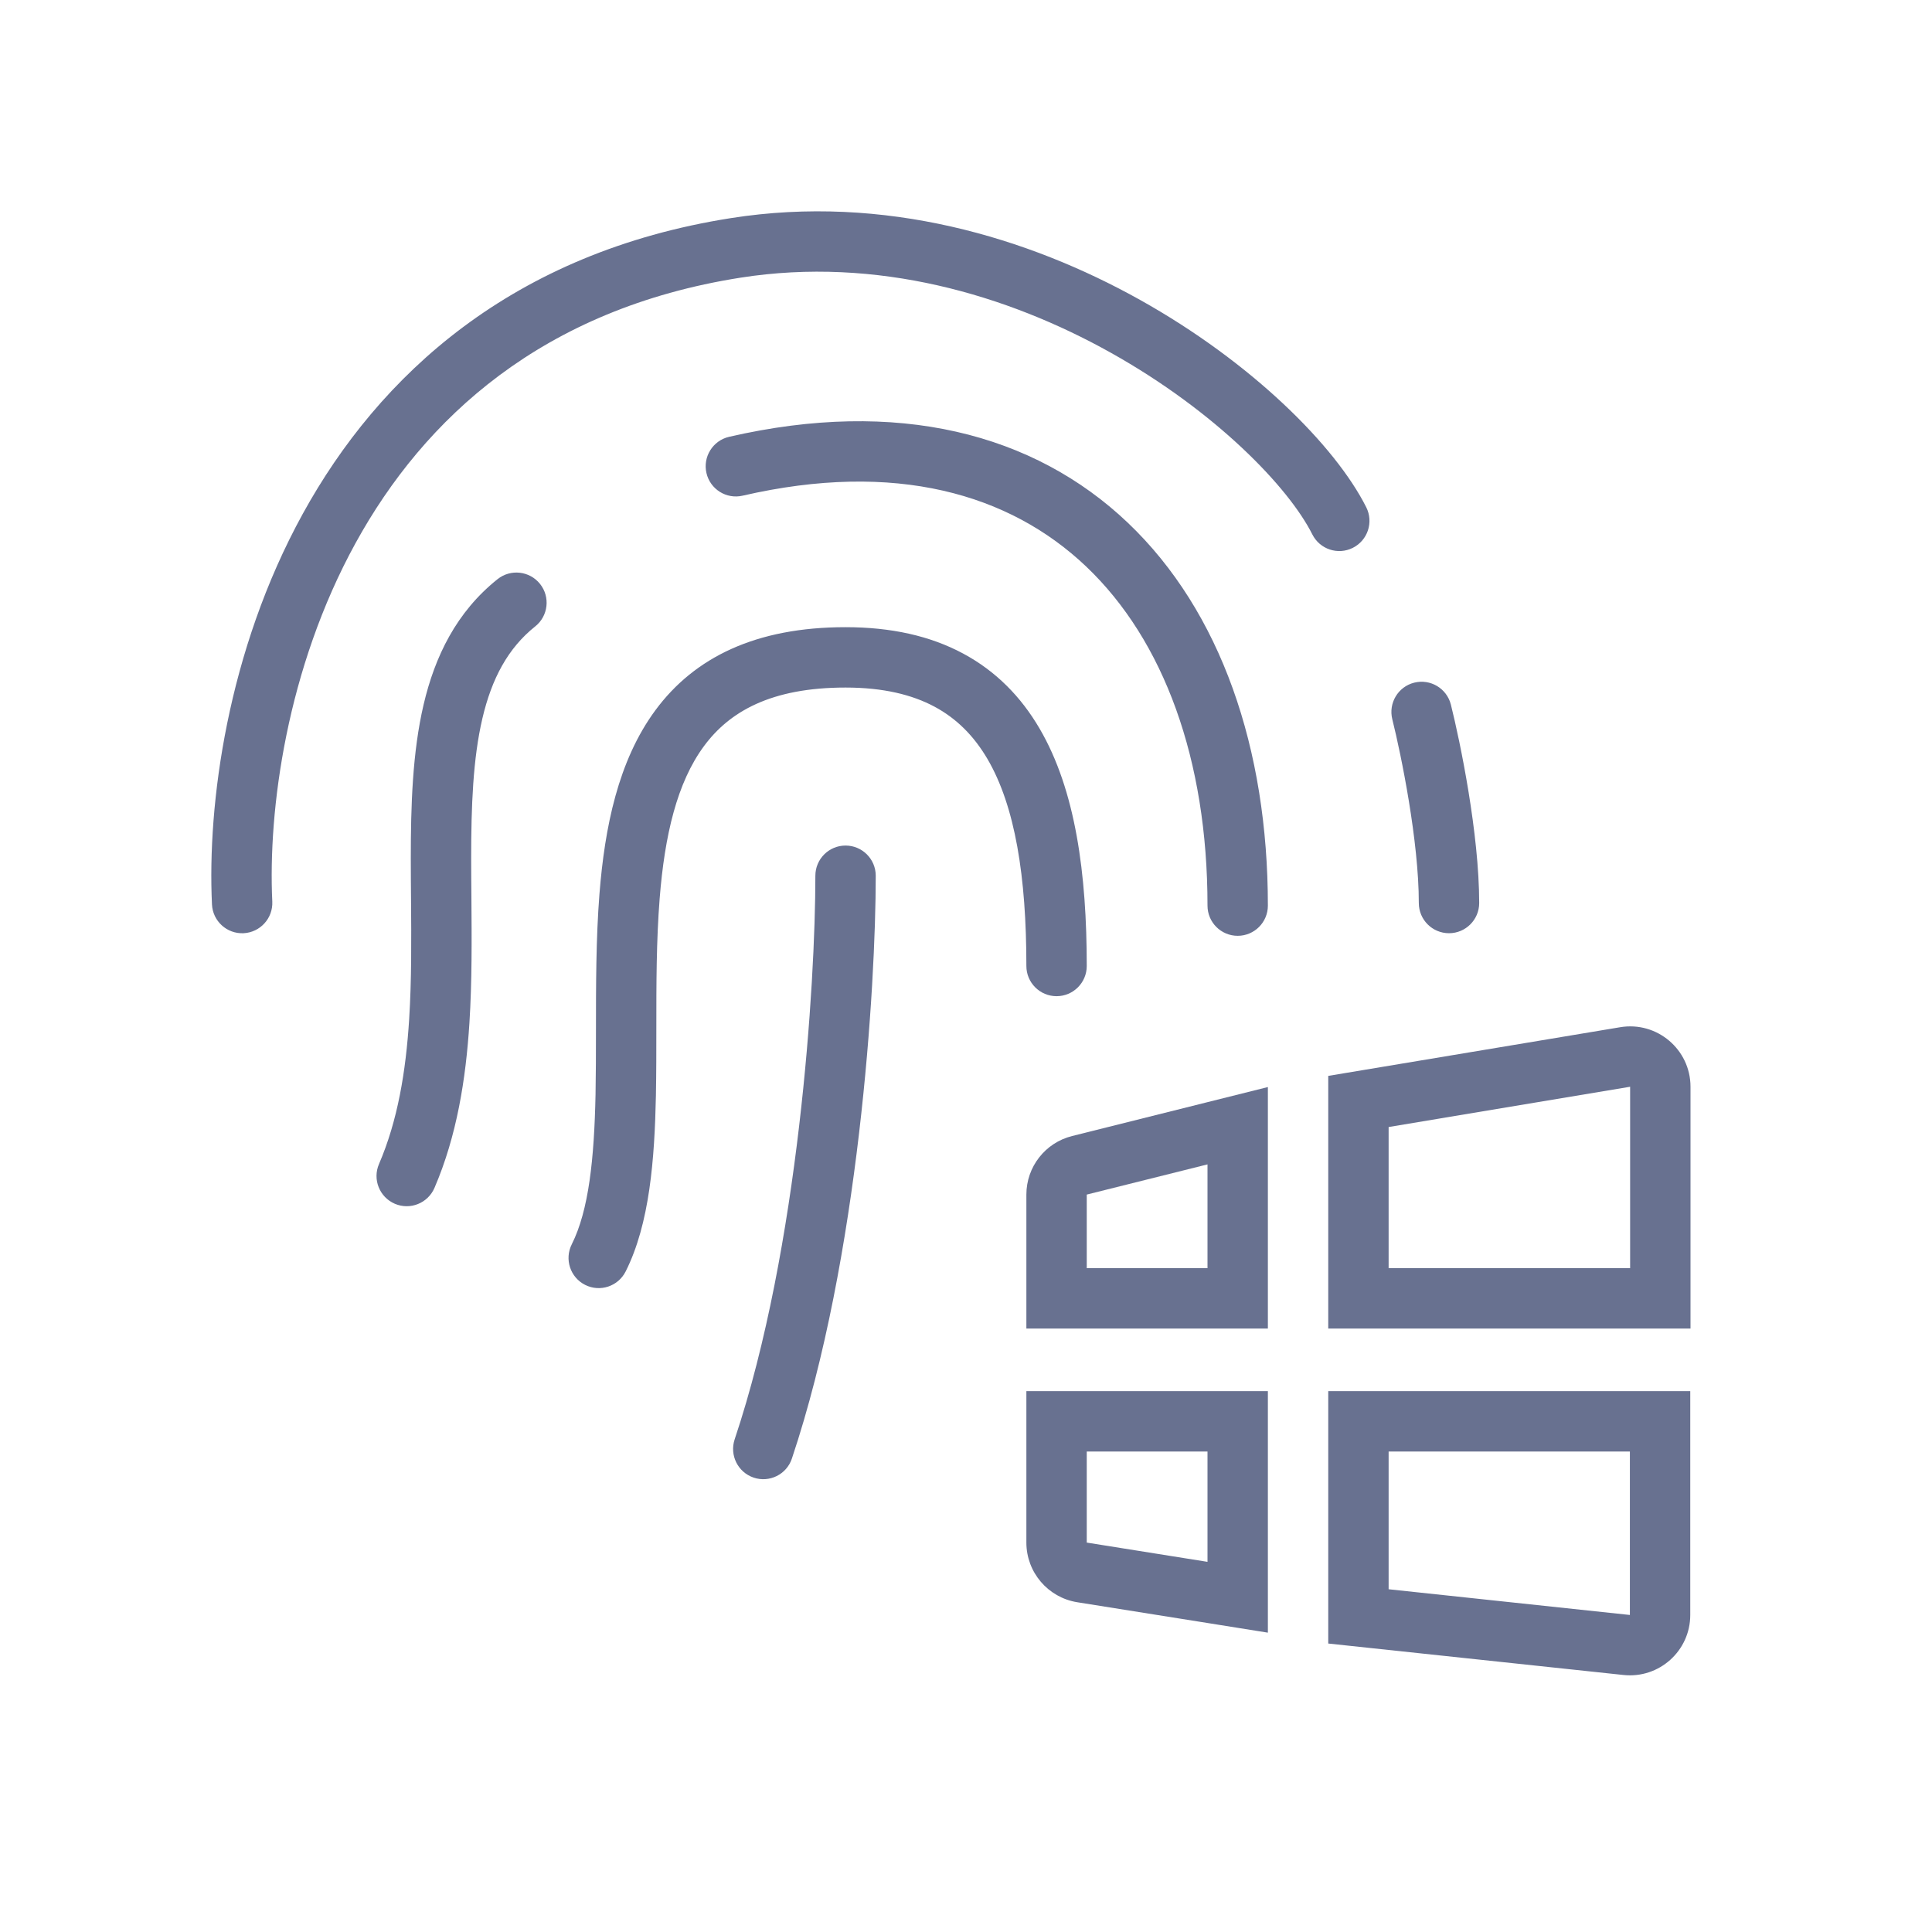 <svg width="32" height="32" viewBox="0 0 32 32" fill="none" xmlns="http://www.w3.org/2000/svg">
<path fill-rule="evenodd" clip-rule="evenodd" d="M23 21.005V18.667L27 18V21.005H23ZM22 17.82L26.835 17.014C27.445 16.912 28 17.382 28 18V21.005V22.005H27H23H22V21.005V17.82ZM18 19.786L20 19.286V21.005H18V19.786ZM17.758 18.816L20 18.255L21 18.005V19.036V21.005V22.005H20H18H17V21.005V19.786C17 19.327 17.312 18.927 17.758 18.816ZM18 25.55L20 25.869V24.042H18L18 25.55ZM17.842 26.538L20 26.882L21 27.042V26.029V24.042V23.042H20H18H17V24.042V25.55C17 26.041 17.357 26.46 17.842 26.538ZM23 26.323V24.042H26.996V26.749L23 26.323ZM26.89 27.743L22 27.222V24.042V23.042H23H26.996H27.996V24.042V26.749C27.996 27.343 27.481 27.806 26.89 27.743Z" fill="#687190"/>
<path fill-rule="evenodd" clip-rule="evenodd" d="M12.266 4.599C14.522 4.245 16.68 4.881 18.398 5.842C20.133 6.812 21.342 8.067 21.736 8.851C21.86 9.098 22.16 9.198 22.407 9.074C22.654 8.95 22.753 8.649 22.63 8.403C22.115 7.378 20.724 5.996 18.886 4.969C17.033 3.933 14.648 3.213 12.11 3.612C8.485 4.181 6.279 6.212 5.015 8.51C3.762 10.788 3.432 13.325 3.511 14.981C3.524 15.257 3.759 15.47 4.034 15.457C4.31 15.443 4.523 15.209 4.51 14.933C4.438 13.424 4.744 11.078 5.891 8.992C7.027 6.927 8.986 5.115 12.266 4.599ZM12.3 8.21C14.826 7.628 16.722 8.177 17.991 9.384C19.277 10.607 20 12.582 20 15C20 15.276 20.224 15.5 20.5 15.5C20.776 15.5 21 15.276 21 15C21 12.401 20.223 10.127 18.681 8.659C17.122 7.176 14.861 6.594 12.076 7.235C11.807 7.297 11.639 7.566 11.701 7.835C11.763 8.104 12.031 8.272 12.3 8.21ZM8.865 10.375C9.081 10.203 9.117 9.888 8.945 9.672C8.773 9.456 8.458 9.42 8.242 9.592C7.56 10.136 7.203 10.872 7.016 11.671C6.831 12.46 6.804 13.345 6.804 14.222C6.804 14.449 6.806 14.674 6.808 14.899C6.813 15.566 6.818 16.227 6.777 16.882C6.722 17.752 6.586 18.564 6.277 19.281C6.168 19.534 6.285 19.828 6.539 19.938C6.792 20.047 7.086 19.93 7.196 19.676C7.568 18.811 7.716 17.87 7.775 16.946C7.819 16.252 7.813 15.539 7.808 14.864V14.864L7.808 14.863C7.806 14.645 7.804 14.431 7.804 14.222C7.804 13.348 7.834 12.565 7.99 11.899C8.144 11.242 8.412 10.736 8.865 10.375ZM10.363 21.059C10.761 20.268 10.842 19.199 10.864 18.146C10.871 17.771 10.871 17.396 10.871 17.022V17.022V17.022C10.871 16.298 10.871 15.581 10.926 14.883C11.009 13.833 11.214 12.962 11.66 12.358C12.08 11.789 12.767 11.388 14.005 11.388C14.631 11.388 15.109 11.507 15.479 11.705C15.846 11.902 16.132 12.19 16.356 12.572C16.814 13.355 17 14.52 17 16C17 16.276 17.224 16.5 17.5 16.5C17.776 16.5 18 16.276 18 16C18 14.48 17.817 13.089 17.218 12.066C16.913 11.544 16.498 11.117 15.951 10.824C15.407 10.532 14.759 10.388 14.005 10.388C12.517 10.388 11.501 10.89 10.856 11.763C10.237 12.601 10.016 13.707 9.929 14.805C9.871 15.539 9.871 16.33 9.871 17.079V17.079C9.871 17.442 9.87 17.794 9.864 18.126C9.842 19.193 9.753 20.046 9.47 20.61C9.346 20.857 9.445 21.158 9.692 21.282C9.939 21.406 10.239 21.306 10.363 21.059ZM24.031 11.67C23.963 11.402 23.692 11.24 23.424 11.307C23.156 11.374 22.994 11.646 23.061 11.914C23.209 12.506 23.5 13.935 23.5 14.957C23.5 15.233 23.724 15.457 24 15.457C24.276 15.457 24.5 15.233 24.5 14.957C24.5 13.809 24.185 12.284 24.031 11.67ZM14.505 14.505C14.505 14.229 14.281 14.005 14.005 14.005C13.729 14.005 13.505 14.229 13.505 14.505C13.505 16.294 13.233 20.662 12.168 23.841C12.081 24.103 12.222 24.386 12.483 24.474C12.745 24.562 13.029 24.421 13.116 24.159C14.232 20.827 14.505 16.333 14.505 14.505Z" fill="#687190"/>
</svg>
